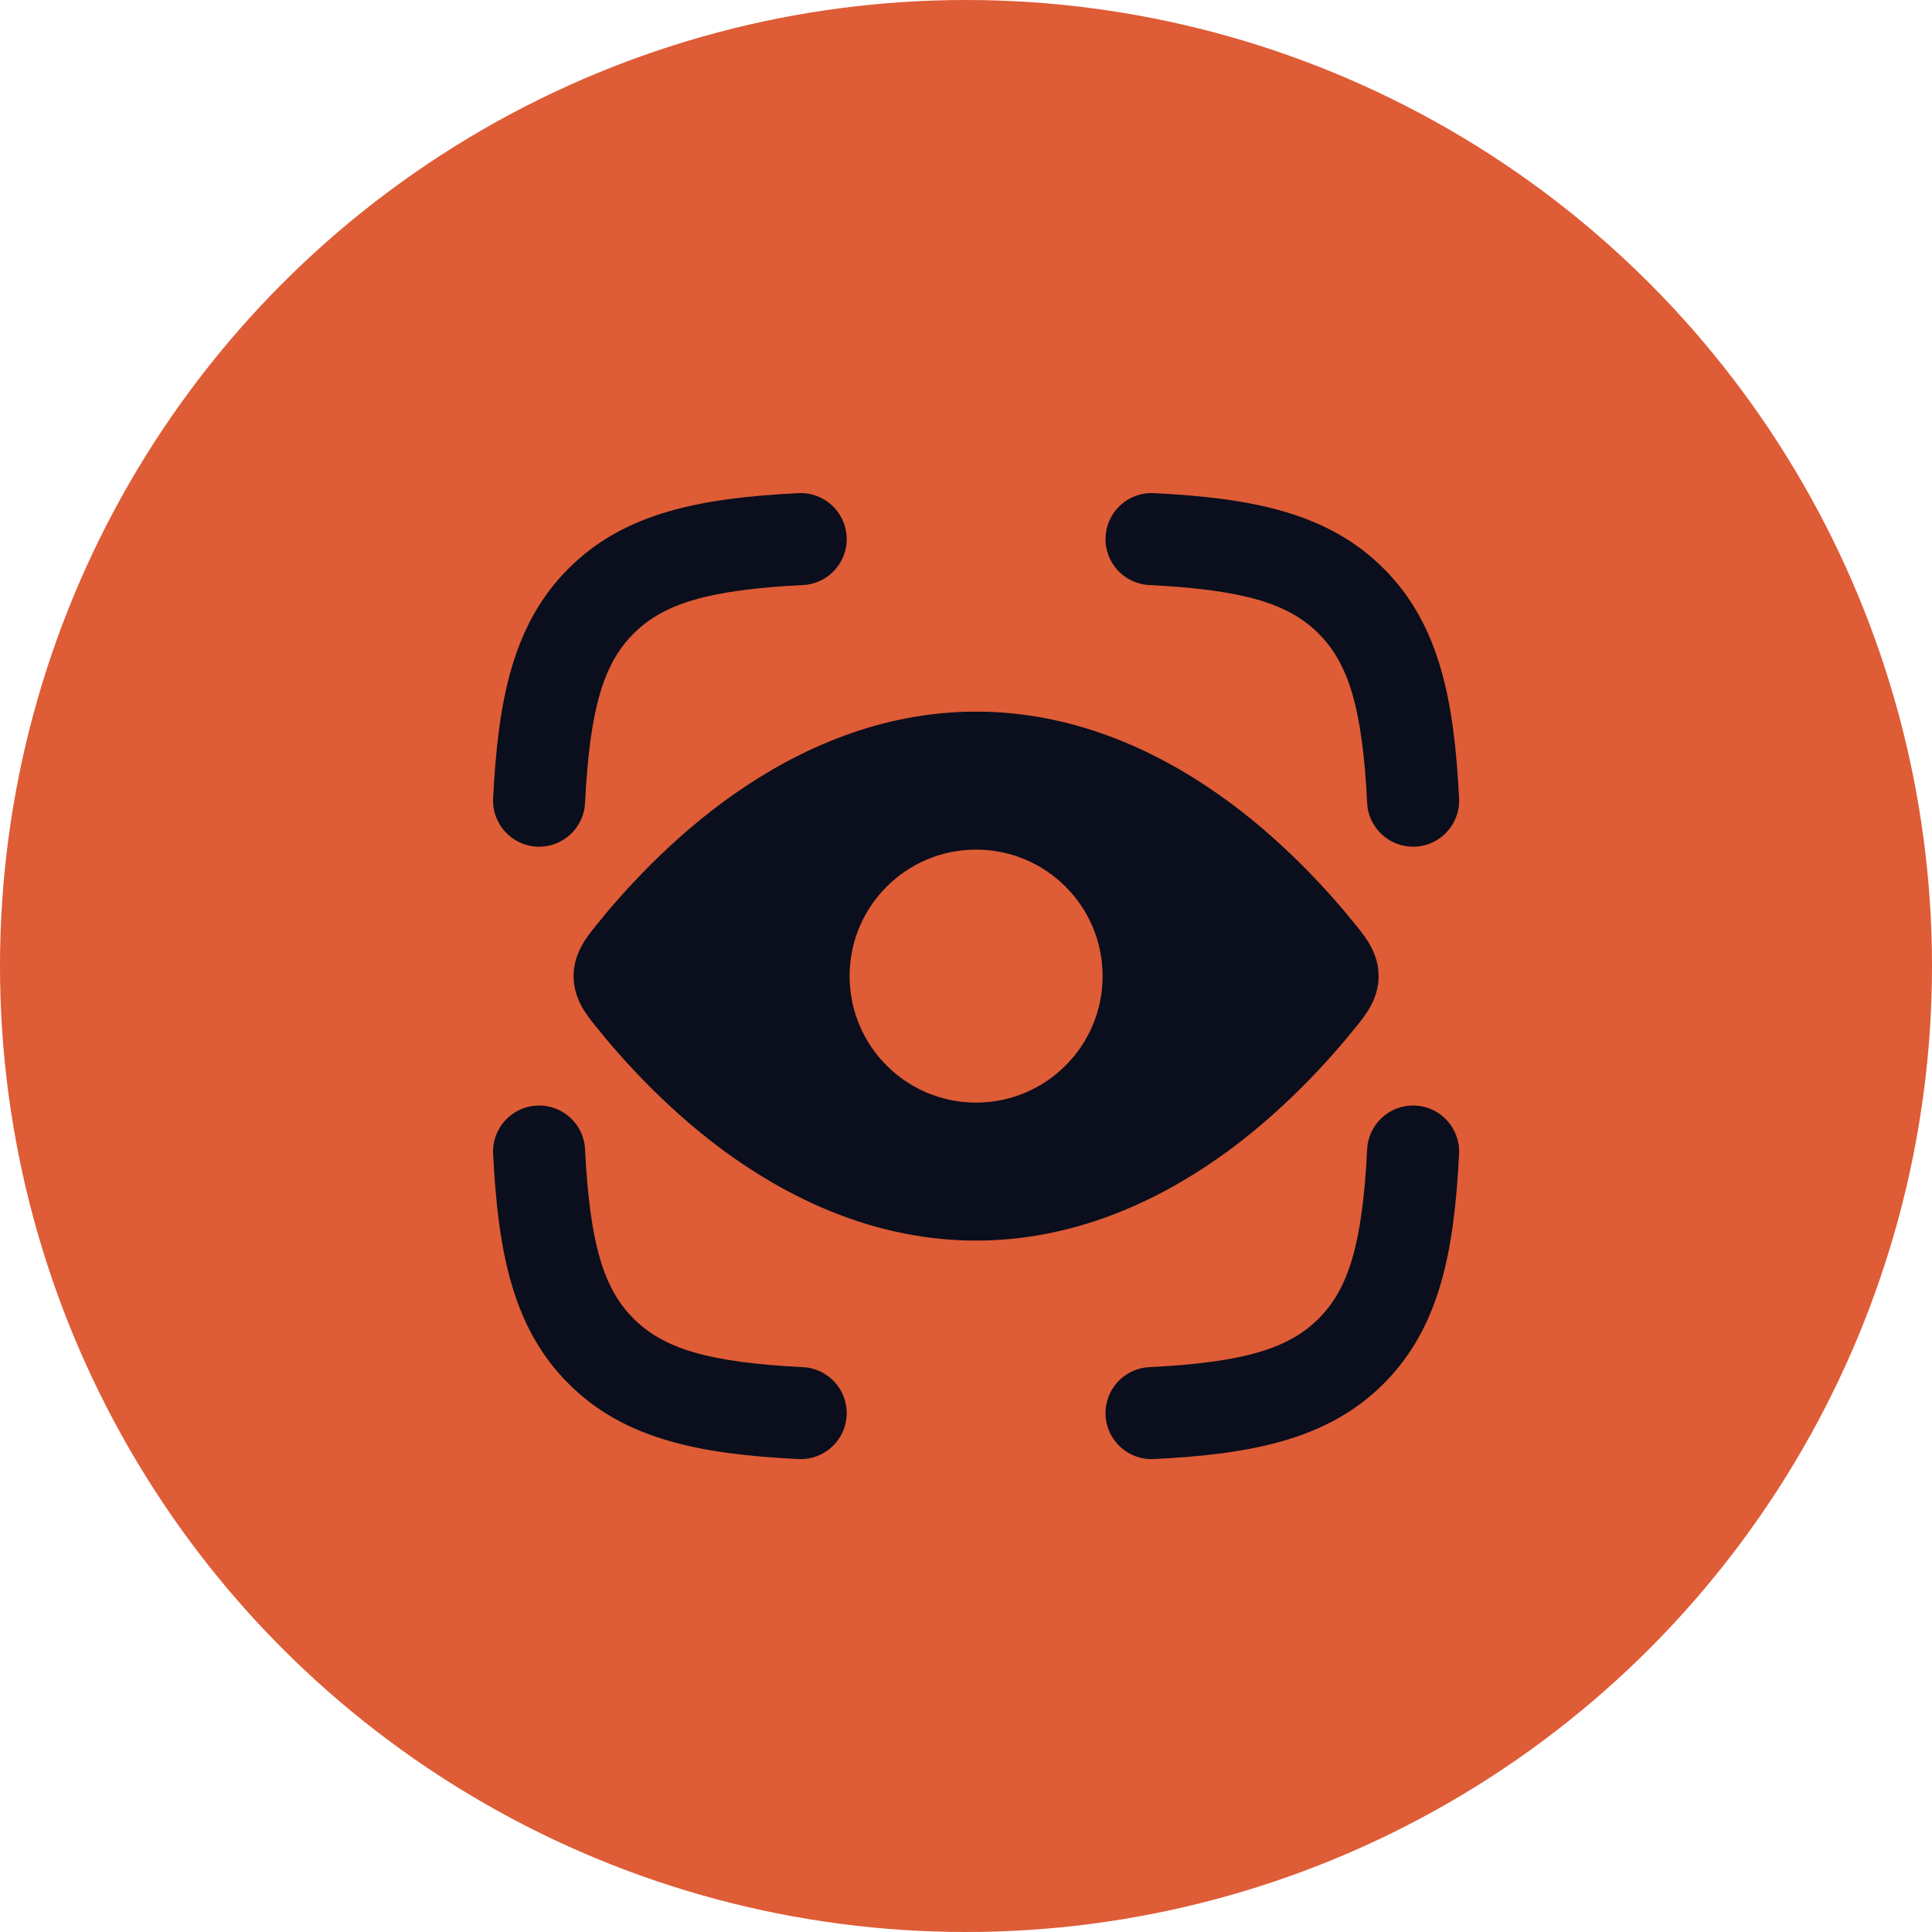 <svg width="48" height="48" viewBox="0 0 48 48" fill="none" xmlns="http://www.w3.org/2000/svg">
<circle cx="24" cy="24" r="24" fill="#DE5C36"/>
<path fill-rule="evenodd" clip-rule="evenodd" d="M19.95 14.535C20.58 14.504 21.066 13.968 21.035 13.337C21.003 12.707 20.467 12.221 19.837 12.252C17.405 12.373 15.515 12.734 14.125 14.125C12.734 15.515 12.373 17.405 12.252 19.837C12.221 20.467 12.707 21.003 13.337 21.035C13.968 21.066 14.504 20.58 14.535 19.95C14.653 17.582 15.003 16.479 15.741 15.741C16.479 15.003 17.582 14.653 19.95 14.535ZM28.666 12.252C28.035 12.221 27.499 12.707 27.468 13.337C27.436 13.968 27.922 14.504 28.552 14.535C30.92 14.653 32.023 15.003 32.761 15.741C33.499 16.479 33.849 17.582 33.967 19.95C33.998 20.58 34.534 21.066 35.165 21.035C35.795 21.003 36.281 20.467 36.25 19.837C36.129 17.405 35.768 15.515 34.377 14.125C32.986 12.734 31.097 12.373 28.666 12.252ZM14.535 28.552C14.504 27.922 13.968 27.436 13.337 27.468C12.707 27.499 12.221 28.035 12.252 28.666C12.373 31.097 12.734 32.986 14.125 34.377C15.515 35.768 17.405 36.129 19.836 36.25C20.467 36.281 21.003 35.795 21.035 35.165C21.066 34.534 20.58 33.998 19.95 33.967C17.582 33.849 16.479 33.499 15.741 32.761C15.003 32.023 14.653 30.92 14.535 28.552ZM36.25 28.666C36.281 28.035 35.795 27.499 35.165 27.468C34.534 27.436 33.998 27.922 33.967 28.552C33.849 30.92 33.499 32.023 32.761 32.761C32.023 33.499 30.92 33.849 28.552 33.967C27.922 33.998 27.436 34.534 27.468 35.165C27.499 35.795 28.035 36.281 28.666 36.25C31.097 36.129 32.986 35.768 34.377 34.377C35.768 32.986 36.129 31.097 36.25 28.666ZM18.259 19.715C19.839 18.613 21.877 17.68 24.251 17.68C26.625 17.68 28.663 18.613 30.243 19.715C31.824 20.816 33.046 22.184 33.701 23.003C33.922 23.276 34.251 23.681 34.251 24.251C34.251 24.821 33.922 25.226 33.701 25.498C33.046 26.318 31.824 27.686 30.243 28.788C28.663 29.889 26.625 30.822 24.251 30.822C21.877 30.822 19.839 29.889 18.259 28.788C16.678 27.686 15.456 26.318 14.801 25.498C14.58 25.226 14.251 24.821 14.251 24.251C14.251 23.681 14.58 23.276 14.801 23.003C15.456 22.184 16.678 20.816 18.259 19.715ZM21.108 24.251C21.108 25.987 22.515 27.394 24.251 27.394C25.987 27.394 27.394 25.987 27.394 24.251C27.394 22.515 25.987 21.108 24.251 21.108C22.515 21.108 21.108 22.515 21.108 24.251Z" fill="#0B0E1C"/>
</svg>
